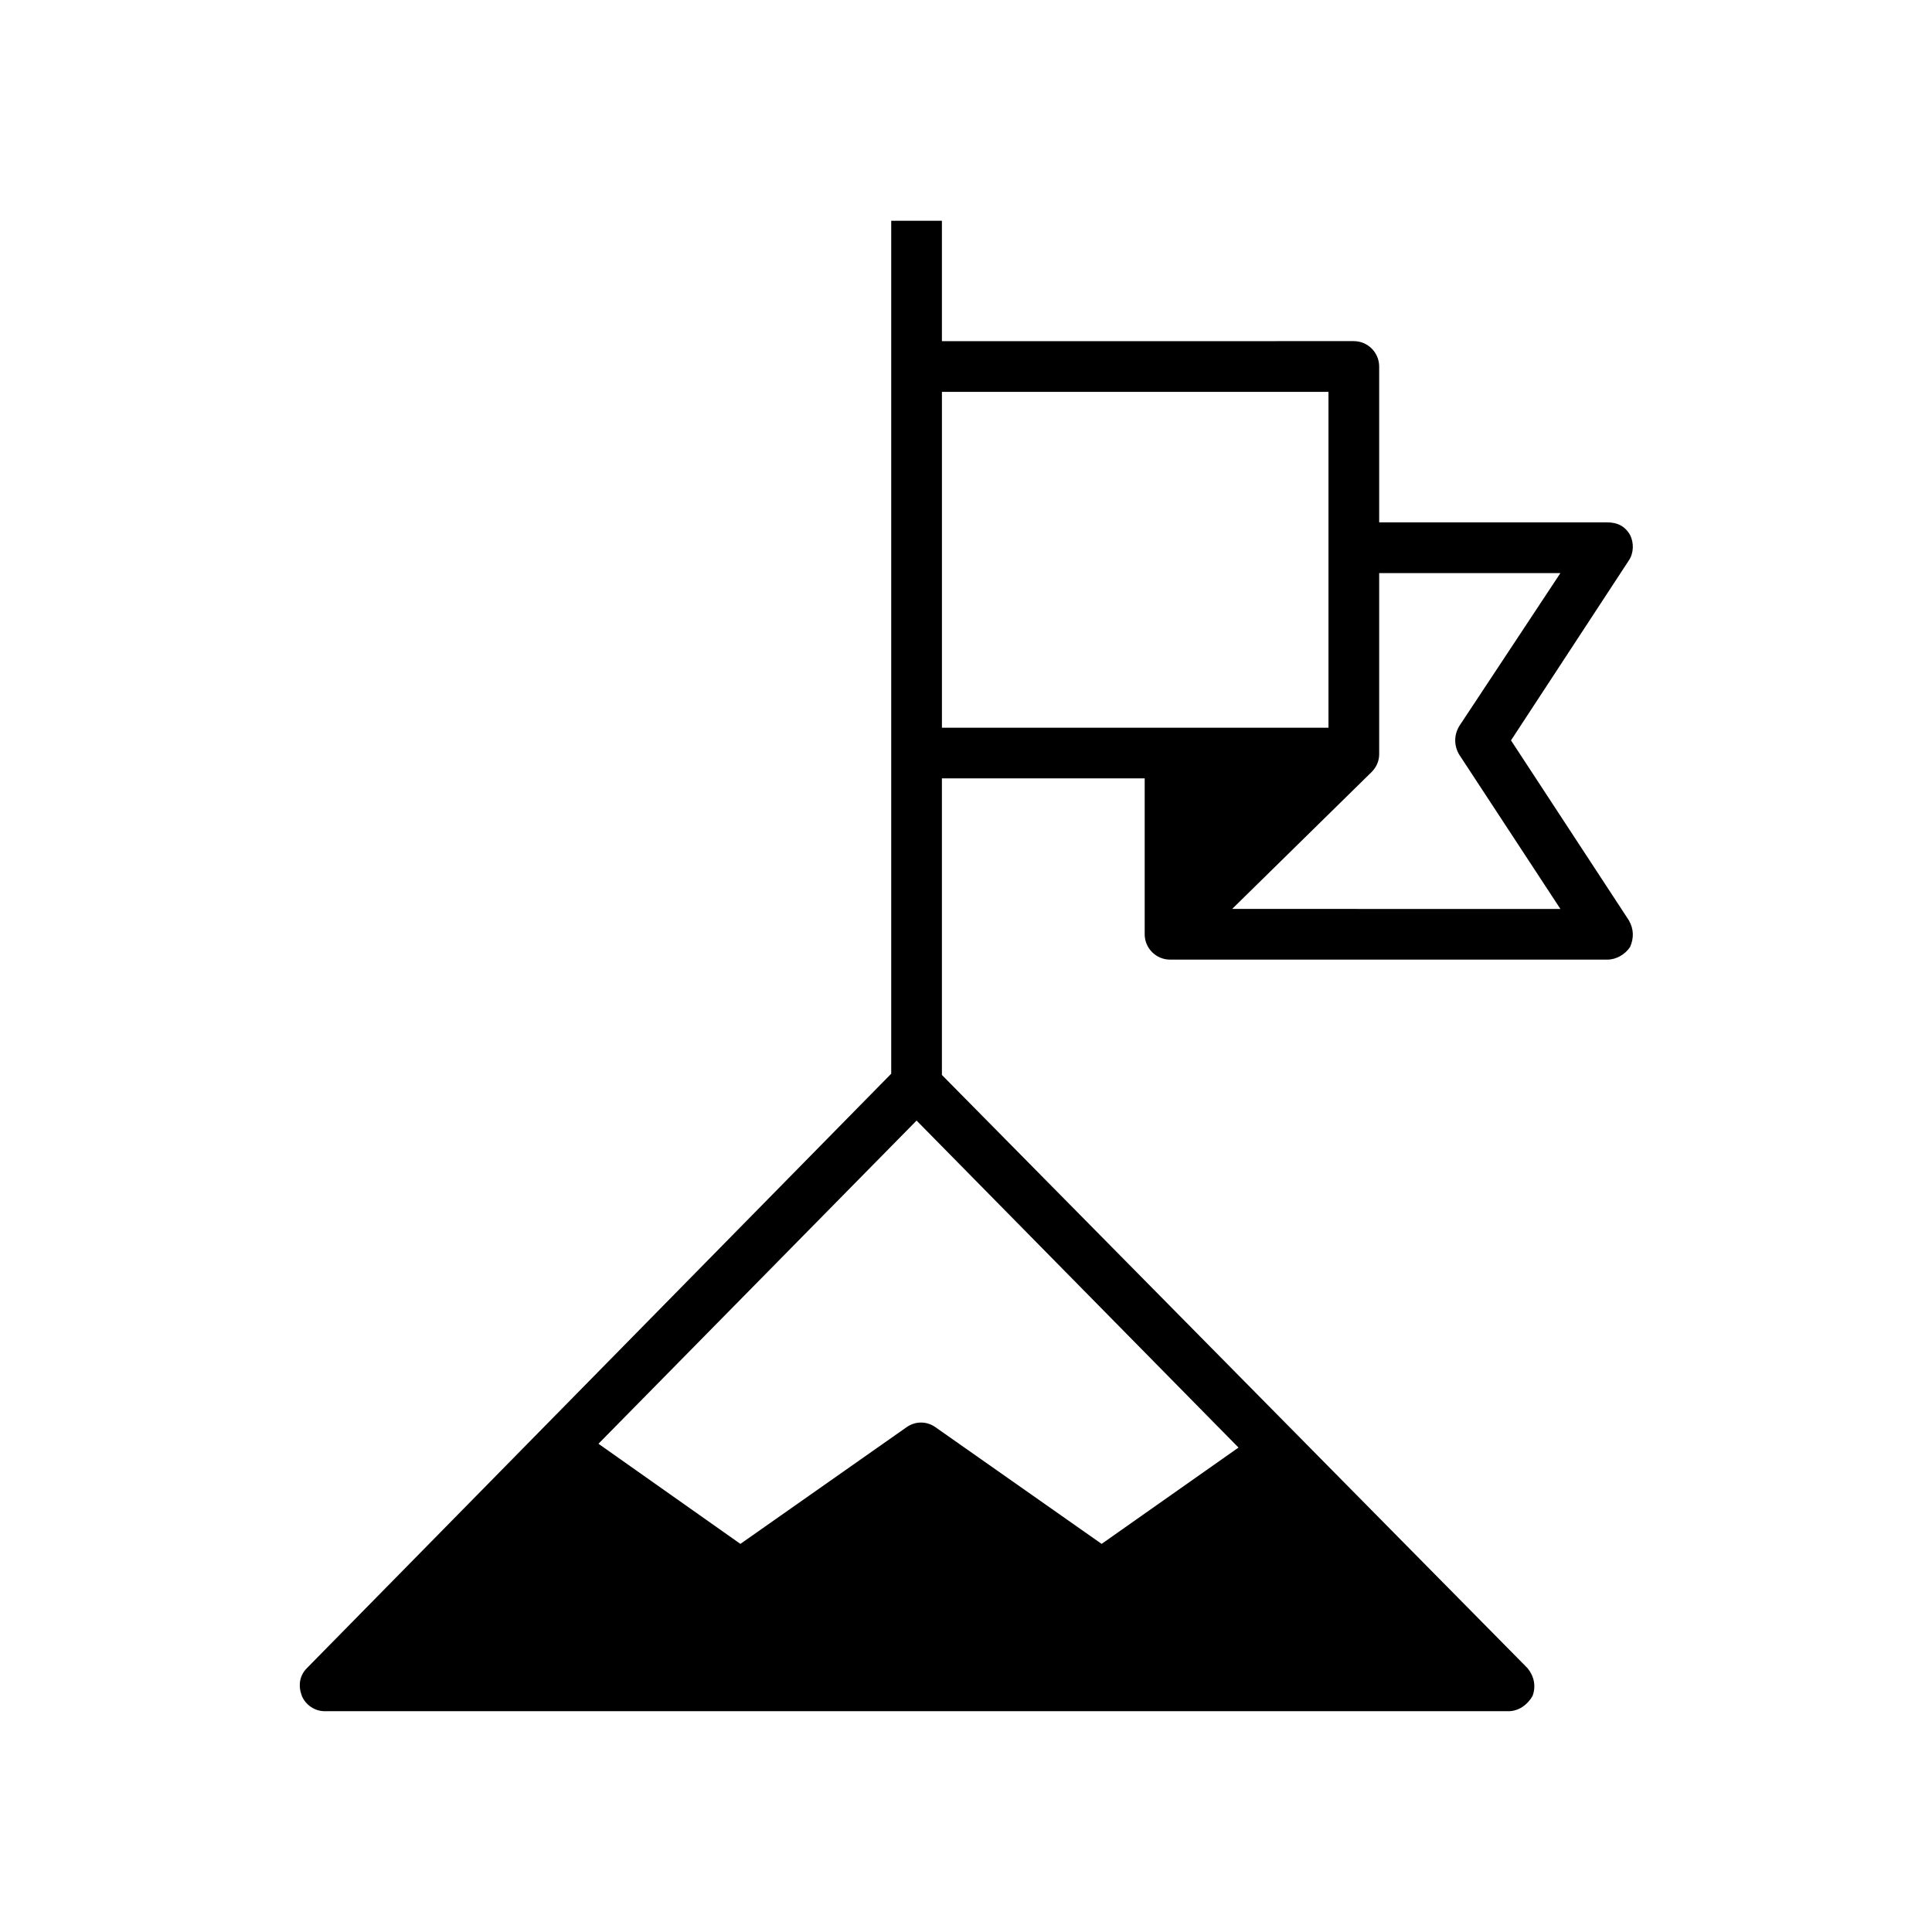 <?xml version="1.0" encoding="UTF-8"?>
<!-- Uploaded to: ICON Repo, www.svgrepo.com, Generator: ICON Repo Mixer Tools -->
<svg fill="#000000" width="800px" height="800px" version="1.1" viewBox="144 144 512 512" xmlns="http://www.w3.org/2000/svg">
 <path d="m544.43 340.21 31.234-47.695c1.344-2.016 1.344-4.703 0.336-6.719-1.344-2.352-3.359-3.359-6.047-3.359h-60.457v-41.312c0-3.695-3.023-6.719-6.719-6.719l-109.16 0.004v-31.906h-13.434v226.04l-154.84 157.52c-2.016 2.016-2.352 4.703-1.344 7.391 1.008 2.352 3.359 4.031 6.047 4.031h313.71c2.688 0 5.039-1.68 6.383-4.031 1.008-2.688 0.336-5.375-1.344-7.391l-155.18-157.19v-78.594h53.738v41.312c0 3.695 3.023 6.719 6.719 6.719h115.88c2.352 0 4.703-1.344 6.047-3.359 1.008-2.352 1.008-4.703-0.336-7.055zm-72.215 187.41-36.273 25.527-44-30.898c-2.352-1.68-5.375-1.68-7.727 0l-44 30.898-37.617-26.535 84.305-85.648zm-78.594-190.77v-89.008h102.44v89.008zm76.914 48.027 36.945-36.273c1.344-1.344 2.016-3.023 2.016-4.703v-48.027h48.031l-26.871 40.641c-1.344 2.352-1.344 5.039 0 7.391l26.871 40.977z"/>
</svg>